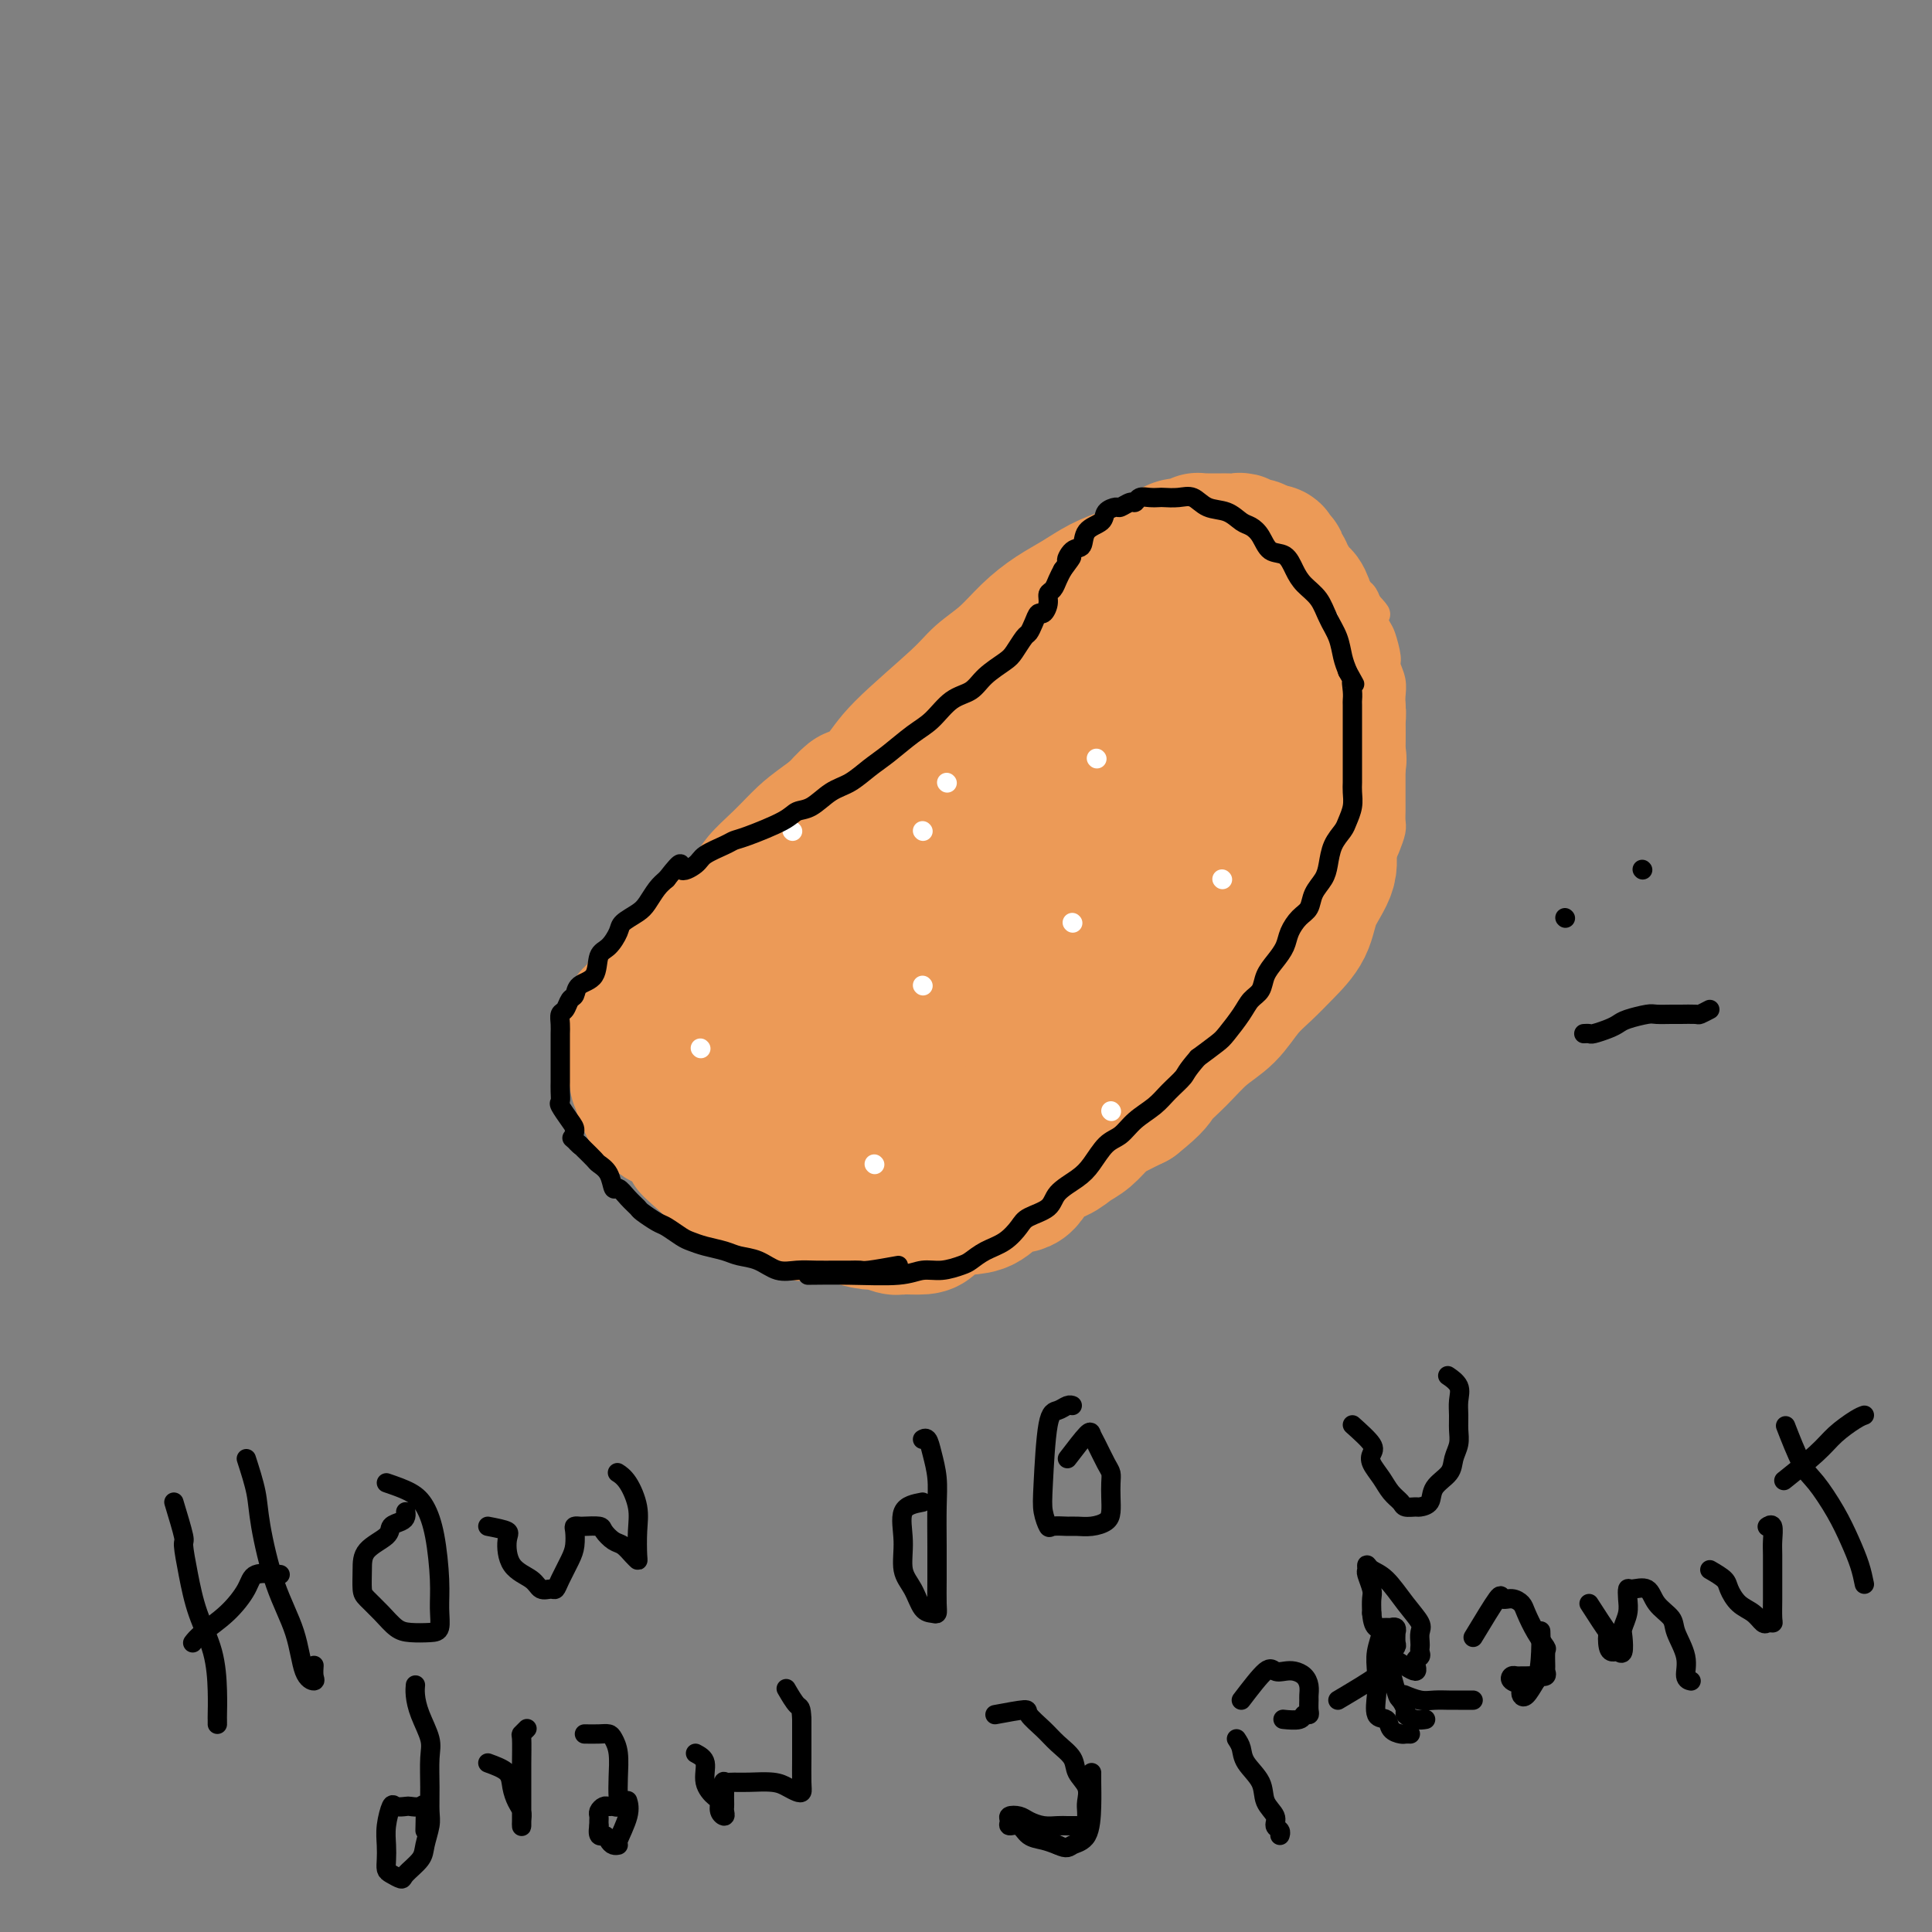 <svg viewBox='0 0 400 400' version='1.1' xmlns='http://www.w3.org/2000/svg' xmlns:xlink='http://www.w3.org/1999/xlink'><rect x="0" y="0" width="400" height="400" fill="#808080" stroke="none"/><g fill='none' stroke='#EC9A57' stroke-width='6' stroke-linecap='round' stroke-linejoin='round'><path d='M212,122c2.095,-2.040 4.191,-4.079 5,-5c0.809,-0.921 0.333,-0.723 1,-1c0.667,-0.277 2.478,-1.030 4,-2c1.522,-0.970 2.756,-2.159 4,-3c1.244,-0.841 2.498,-1.336 4,-2c1.502,-0.664 3.252,-1.499 5,-2c1.748,-0.501 3.496,-0.670 5,-1c1.504,-0.330 2.766,-0.820 4,-1c1.234,-0.180 2.442,-0.048 4,0c1.558,0.048 3.467,0.013 5,0c1.533,-0.013 2.688,-0.002 4,0c1.312,0.002 2.779,-0.003 4,0c1.221,0.003 2.196,0.013 3,0c0.804,-0.013 1.438,-0.050 2,0c0.562,0.050 1.052,0.186 2,1c0.948,0.814 2.356,2.306 3,3c0.644,0.694 0.526,0.590 1,1c0.474,0.410 1.541,1.335 2,2c0.459,0.665 0.312,1.070 1,2c0.688,0.930 2.212,2.385 3,3c0.788,0.615 0.840,0.392 1,1c0.160,0.608 0.428,2.048 1,3c0.572,0.952 1.449,1.415 2,2c0.551,0.585 0.775,1.293 1,2'/><path d='M283,125c3.117,3.382 1.408,1.836 1,2c-0.408,0.164 0.483,2.039 1,3c0.517,0.961 0.660,1.010 1,2c0.340,0.990 0.876,2.922 1,4c0.124,1.078 -0.163,1.303 0,2c0.163,0.697 0.776,1.867 1,3c0.224,1.133 0.060,2.231 0,3c-0.060,0.769 -0.016,1.210 0,2c0.016,0.790 0.004,1.931 0,3c-0.004,1.069 -0.001,2.068 0,3c0.001,0.932 0.000,1.797 0,3c-0.000,1.203 -0.000,2.745 0,4c0.000,1.255 -0.000,2.223 0,3c0.000,0.777 0.001,1.362 0,2c-0.001,0.638 -0.003,1.330 0,2c0.003,0.670 0.013,1.319 0,2c-0.013,0.681 -0.049,1.393 0,2c0.049,0.607 0.182,1.107 0,2c-0.182,0.893 -0.677,2.179 -1,3c-0.323,0.821 -0.472,1.178 -1,2c-0.528,0.822 -1.436,2.111 -2,3c-0.564,0.889 -0.784,1.379 -1,2c-0.216,0.621 -0.429,1.373 -1,2c-0.571,0.627 -1.500,1.131 -2,2c-0.500,0.869 -0.571,2.105 -1,3c-0.429,0.895 -1.216,1.450 -2,2c-0.784,0.550 -1.565,1.096 -2,2c-0.435,0.904 -0.526,2.168 -1,3c-0.474,0.832 -1.333,1.233 -2,2c-0.667,0.767 -1.141,1.899 -2,3c-0.859,1.101 -2.103,2.172 -3,3c-0.897,0.828 -1.449,1.414 -2,2'/><path d='M265,206c-3.999,5.171 -2.996,2.598 -3,2c-0.004,-0.598 -1.016,0.779 -2,2c-0.984,1.221 -1.939,2.285 -3,3c-1.061,0.715 -2.227,1.083 -3,2c-0.773,0.917 -1.152,2.385 -2,3c-0.848,0.615 -2.164,0.376 -3,1c-0.836,0.624 -1.190,2.111 -2,3c-0.810,0.889 -2.075,1.182 -3,2c-0.925,0.818 -1.509,2.162 -2,3c-0.491,0.838 -0.887,1.169 -2,2c-1.113,0.831 -2.941,2.161 -4,3c-1.059,0.839 -1.349,1.187 -2,2c-0.651,0.813 -1.662,2.091 -3,3c-1.338,0.909 -3.001,1.451 -4,2c-0.999,0.549 -1.333,1.107 -2,2c-0.667,0.893 -1.666,2.122 -3,3c-1.334,0.878 -3.004,1.404 -4,2c-0.996,0.596 -1.320,1.262 -2,2c-0.680,0.738 -1.718,1.550 -3,2c-1.282,0.450 -2.807,0.540 -4,1c-1.193,0.460 -2.052,1.289 -3,2c-0.948,0.711 -1.985,1.303 -3,2c-1.015,0.697 -2.008,1.497 -3,2c-0.992,0.503 -1.984,0.708 -3,1c-1.016,0.292 -2.056,0.670 -3,1c-0.944,0.330 -1.793,0.610 -3,1c-1.207,0.390 -2.774,0.889 -4,1c-1.226,0.111 -2.112,-0.166 -3,0c-0.888,0.166 -1.777,0.775 -3,1c-1.223,0.225 -2.778,0.064 -4,0c-1.222,-0.064 -2.111,-0.032 -3,0'/><path d='M174,262c-3.176,0.317 -2.617,0.109 -3,0c-0.383,-0.109 -1.707,-0.120 -3,0c-1.293,0.120 -2.554,0.371 -4,0c-1.446,-0.371 -3.078,-1.365 -5,-2c-1.922,-0.635 -4.133,-0.910 -6,-2c-1.867,-1.090 -3.391,-2.994 -5,-4c-1.609,-1.006 -3.302,-1.114 -5,-2c-1.698,-0.886 -3.400,-2.551 -5,-4c-1.600,-1.449 -3.098,-2.682 -4,-4c-0.902,-1.318 -1.208,-2.720 -2,-4c-0.792,-1.280 -2.069,-2.438 -3,-4c-0.931,-1.562 -1.517,-3.526 -2,-5c-0.483,-1.474 -0.862,-2.456 -1,-4c-0.138,-1.544 -0.035,-3.650 0,-5c0.035,-1.350 0.001,-1.943 0,-3c-0.001,-1.057 0.029,-2.577 0,-4c-0.029,-1.423 -0.118,-2.747 0,-4c0.118,-1.253 0.444,-2.434 1,-4c0.556,-1.566 1.343,-3.518 2,-5c0.657,-1.482 1.183,-2.496 2,-4c0.817,-1.504 1.925,-3.500 3,-5c1.075,-1.500 2.117,-2.504 3,-4c0.883,-1.496 1.607,-3.485 3,-5c1.393,-1.515 3.454,-2.557 5,-4c1.546,-1.443 2.575,-3.288 4,-5c1.425,-1.712 3.244,-3.290 5,-5c1.756,-1.710 3.448,-3.553 5,-5c1.552,-1.447 2.963,-2.498 5,-4c2.037,-1.502 4.701,-3.454 7,-5c2.299,-1.546 4.234,-2.685 6,-4c1.766,-1.315 3.362,-2.804 5,-4c1.638,-1.196 3.319,-2.098 5,-3'/><path d='M187,145c8.003,-7.039 4.510,-5.136 4,-5c-0.510,0.136 1.963,-1.496 4,-3c2.037,-1.504 3.638,-2.879 5,-4c1.362,-1.121 2.484,-1.989 4,-3c1.516,-1.011 3.426,-2.166 5,-3c1.574,-0.834 2.814,-1.347 4,-2c1.186,-0.653 2.319,-1.445 3,-2c0.681,-0.555 0.909,-0.873 1,-1c0.091,-0.127 0.046,-0.064 0,0'/><path d='M231,160c0.830,-3.721 1.659,-7.442 2,-9c0.341,-1.558 0.193,-0.953 0,-1c-0.193,-0.047 -0.431,-0.744 0,-1c0.431,-0.256 1.530,-0.069 2,0c0.470,0.069 0.311,0.021 1,1c0.689,0.979 2.226,2.984 4,5c1.774,2.016 3.786,4.043 6,7c2.214,2.957 4.630,6.845 6,10c1.370,3.155 1.695,5.578 2,8c0.305,2.422 0.589,4.844 0,7c-0.589,2.156 -2.052,4.045 -4,5c-1.948,0.955 -4.382,0.975 -7,1c-2.618,0.025 -5.419,0.055 -8,-1c-2.581,-1.055 -4.941,-3.194 -7,-6c-2.059,-2.806 -3.817,-6.279 -5,-10c-1.183,-3.721 -1.792,-7.690 -2,-12c-0.208,-4.310 -0.014,-8.960 0,-13c0.014,-4.040 -0.152,-7.469 1,-10c1.152,-2.531 3.621,-4.163 6,-5c2.379,-0.837 4.668,-0.878 7,-1c2.332,-0.122 4.708,-0.324 7,0c2.292,0.324 4.500,1.174 7,3c2.500,1.826 5.291,4.629 7,8c1.709,3.371 2.335,7.309 3,11c0.665,3.691 1.368,7.135 1,10c-0.368,2.865 -1.806,5.150 -4,7c-2.194,1.850 -5.143,3.264 -8,4c-2.857,0.736 -5.621,0.795 -8,1c-2.379,0.205 -4.371,0.555 -6,0c-1.629,-0.555 -2.894,-2.016 -4,-3c-1.106,-0.984 -2.053,-1.492 -3,-2'/><path d='M227,174c-2.238,-1.393 -1.333,-2.375 -1,-3c0.333,-0.625 0.095,-0.893 0,-1c-0.095,-0.107 -0.048,-0.054 0,0'/></g>
<g fill='none' stroke='#EC9A57' stroke-width='28' stroke-linecap='round' stroke-linejoin='round'><path d='M209,146c4.386,-0.837 8.773,-1.674 11,-2c2.227,-0.326 2.295,-0.141 3,0c0.705,0.141 2.047,0.238 3,0c0.953,-0.238 1.516,-0.812 3,0c1.484,0.812 3.889,3.010 6,5c2.111,1.990 3.927,3.773 6,6c2.073,2.227 4.402,4.900 6,7c1.598,2.100 2.464,3.628 3,5c0.536,1.372 0.740,2.588 1,4c0.260,1.412 0.575,3.021 0,4c-0.575,0.979 -2.039,1.329 -4,2c-1.961,0.671 -4.418,1.664 -7,2c-2.582,0.336 -5.290,0.017 -8,0c-2.710,-0.017 -5.422,0.269 -8,0c-2.578,-0.269 -5.022,-1.091 -7,-2c-1.978,-0.909 -3.491,-1.903 -4,-3c-0.509,-1.097 -0.014,-2.297 0,-4c0.014,-1.703 -0.452,-3.909 0,-6c0.452,-2.091 1.823,-4.067 4,-6c2.177,-1.933 5.159,-3.824 8,-6c2.841,-2.176 5.539,-4.637 8,-6c2.461,-1.363 4.684,-1.629 7,-2c2.316,-0.371 4.726,-0.846 7,-1c2.274,-0.154 4.413,0.015 6,0c1.587,-0.015 2.623,-0.214 4,0c1.377,0.214 3.094,0.839 4,2c0.906,1.161 1.000,2.857 1,4c-0.000,1.143 -0.095,1.732 0,3c0.095,1.268 0.379,3.216 0,5c-0.379,1.784 -1.421,3.406 -3,5c-1.579,1.594 -3.694,3.160 -6,4c-2.306,0.840 -4.802,0.954 -7,1c-2.198,0.046 -4.099,0.023 -6,0'/><path d='M240,167c-3.530,0.024 -2.854,-2.415 -3,-5c-0.146,-2.585 -1.112,-5.318 -2,-8c-0.888,-2.682 -1.696,-5.315 -2,-8c-0.304,-2.685 -0.105,-5.421 0,-8c0.105,-2.579 0.115,-4.999 0,-7c-0.115,-2.001 -0.354,-3.582 0,-5c0.354,-1.418 1.301,-2.671 2,-4c0.699,-1.329 1.150,-2.733 2,-4c0.850,-1.267 2.098,-2.396 3,-3c0.902,-0.604 1.456,-0.684 2,-1c0.544,-0.316 1.077,-0.869 2,-1c0.923,-0.131 2.236,0.161 3,0c0.764,-0.161 0.978,-0.775 1,-1c0.022,-0.225 -0.149,-0.060 0,0c0.149,0.060 0.618,0.016 1,0c0.382,-0.016 0.679,-0.004 1,0c0.321,0.004 0.667,0.001 1,0c0.333,-0.001 0.653,-0.001 1,0c0.347,0.001 0.722,0.004 1,0c0.278,-0.004 0.460,-0.016 1,0c0.540,0.016 1.440,0.061 2,0c0.560,-0.061 0.781,-0.226 1,0c0.219,0.226 0.437,0.845 1,1c0.563,0.155 1.470,-0.154 2,0c0.530,0.154 0.681,0.772 1,1c0.319,0.228 0.805,0.065 1,0c0.195,-0.065 0.097,-0.033 0,0'/><path d='M262,114c2.968,0.317 1.388,0.610 1,1c-0.388,0.390 0.417,0.878 1,1c0.583,0.122 0.944,-0.123 1,0c0.056,0.123 -0.192,0.614 0,1c0.192,0.386 0.825,0.667 1,1c0.175,0.333 -0.108,0.717 0,1c0.108,0.283 0.607,0.465 1,1c0.393,0.535 0.679,1.422 1,2c0.321,0.578 0.678,0.845 1,1c0.322,0.155 0.608,0.198 1,1c0.392,0.802 0.889,2.364 1,3c0.111,0.636 -0.164,0.345 0,1c0.164,0.655 0.766,2.256 1,3c0.234,0.744 0.100,0.632 0,1c-0.100,0.368 -0.166,1.216 0,2c0.166,0.784 0.565,1.505 1,2c0.435,0.495 0.905,0.766 1,1c0.095,0.234 -0.186,0.433 0,1c0.186,0.567 0.838,1.503 1,2c0.162,0.497 -0.167,0.556 0,1c0.167,0.444 0.829,1.274 1,2c0.171,0.726 -0.150,1.348 0,2c0.150,0.652 0.772,1.333 1,2c0.228,0.667 0.063,1.318 0,2c-0.063,0.682 -0.024,1.394 0,2c0.024,0.606 0.034,1.107 0,2c-0.034,0.893 -0.112,2.177 0,3c0.112,0.823 0.415,1.183 0,2c-0.415,0.817 -1.547,2.091 -2,3c-0.453,0.909 -0.226,1.455 0,2'/><path d='M275,163c-0.561,3.433 -1.463,2.017 -2,2c-0.537,-0.017 -0.707,1.365 -1,2c-0.293,0.635 -0.708,0.521 -1,1c-0.292,0.479 -0.462,1.550 -1,2c-0.538,0.450 -1.443,0.279 -2,1c-0.557,0.721 -0.767,2.336 -1,3c-0.233,0.664 -0.488,0.379 -1,1c-0.512,0.621 -1.282,2.147 -2,3c-0.718,0.853 -1.384,1.031 -2,2c-0.616,0.969 -1.183,2.727 -2,4c-0.817,1.273 -1.884,2.059 -3,3c-1.116,0.941 -2.280,2.037 -3,3c-0.720,0.963 -0.997,1.795 -2,3c-1.003,1.205 -2.734,2.784 -4,4c-1.266,1.216 -2.067,2.068 -3,3c-0.933,0.932 -1.997,1.944 -3,3c-1.003,1.056 -1.945,2.156 -3,3c-1.055,0.844 -2.225,1.433 -3,2c-0.775,0.567 -1.156,1.110 -2,2c-0.844,0.890 -2.149,2.125 -3,3c-0.851,0.875 -1.246,1.390 -2,2c-0.754,0.610 -1.866,1.314 -3,2c-1.134,0.686 -2.289,1.352 -3,2c-0.711,0.648 -0.979,1.277 -2,2c-1.021,0.723 -2.794,1.541 -4,2c-1.206,0.459 -1.844,0.561 -3,1c-1.156,0.439 -2.829,1.217 -4,2c-1.171,0.783 -1.840,1.571 -3,2c-1.160,0.429 -2.812,0.500 -4,1c-1.188,0.500 -1.911,1.429 -3,2c-1.089,0.571 -2.545,0.786 -4,1'/><path d='M196,232c-5.650,2.747 -3.276,1.113 -3,1c0.276,-0.113 -1.545,1.294 -3,2c-1.455,0.706 -2.545,0.711 -4,1c-1.455,0.289 -3.277,0.862 -5,1c-1.723,0.138 -3.349,-0.158 -5,0c-1.651,0.158 -3.329,0.772 -5,1c-1.671,0.228 -3.336,0.071 -5,0c-1.664,-0.071 -3.327,-0.054 -5,0c-1.673,0.054 -3.355,0.147 -5,0c-1.645,-0.147 -3.254,-0.534 -5,-1c-1.746,-0.466 -3.631,-1.013 -5,-2c-1.369,-0.987 -2.223,-2.416 -3,-3c-0.777,-0.584 -1.477,-0.325 -2,-1c-0.523,-0.675 -0.869,-2.286 -1,-3c-0.131,-0.714 -0.046,-0.531 0,-1c0.046,-0.469 0.054,-1.591 0,-2c-0.054,-0.409 -0.170,-0.106 0,-1c0.170,-0.894 0.626,-2.986 1,-4c0.374,-1.014 0.665,-0.950 1,-2c0.335,-1.050 0.712,-3.215 1,-5c0.288,-1.785 0.485,-3.191 1,-5c0.515,-1.809 1.347,-4.020 2,-6c0.653,-1.980 1.126,-3.730 2,-5c0.874,-1.270 2.149,-2.061 3,-3c0.851,-0.939 1.280,-2.025 2,-3c0.720,-0.975 1.733,-1.839 3,-3c1.267,-1.161 2.790,-2.621 4,-4c1.210,-1.379 2.108,-2.679 3,-4c0.892,-1.321 1.779,-2.663 3,-4c1.221,-1.337 2.778,-2.668 4,-4c1.222,-1.332 2.111,-2.666 3,-4'/><path d='M173,168c4.508,-4.982 3.278,-2.937 4,-3c0.722,-0.063 3.396,-2.234 5,-4c1.604,-1.766 2.140,-3.126 5,-6c2.860,-2.874 8.045,-7.262 11,-10c2.955,-2.738 3.678,-3.824 5,-5c1.322,-1.176 3.241,-2.440 5,-4c1.759,-1.560 3.359,-3.416 5,-5c1.641,-1.584 3.325,-2.898 5,-4c1.675,-1.102 3.343,-1.994 5,-3c1.657,-1.006 3.304,-2.126 5,-3c1.696,-0.874 3.441,-1.502 5,-2c1.559,-0.498 2.932,-0.865 4,-1c1.068,-0.135 1.833,-0.039 3,0c1.167,0.039 2.737,0.019 4,0c1.263,-0.019 2.218,-0.038 3,0c0.782,0.038 1.390,0.133 2,0c0.610,-0.133 1.221,-0.496 2,0c0.779,0.496 1.725,1.849 2,3c0.275,1.151 -0.122,2.100 0,3c0.122,0.900 0.765,1.752 1,3c0.235,1.248 0.064,2.894 0,4c-0.064,1.106 -0.022,1.674 0,3c0.022,1.326 0.023,3.411 0,5c-0.023,1.589 -0.071,2.683 0,4c0.071,1.317 0.260,2.856 0,4c-0.260,1.144 -0.970,1.892 -1,3c-0.030,1.108 0.621,2.575 0,4c-0.621,1.425 -2.513,2.807 -4,4c-1.487,1.193 -2.568,2.198 -4,4c-1.432,1.802 -3.216,4.401 -5,7'/><path d='M240,169c-3.084,3.492 -4.294,4.722 -7,7c-2.706,2.278 -6.907,5.604 -10,8c-3.093,2.396 -5.078,3.861 -8,6c-2.922,2.139 -6.780,4.951 -10,7c-3.220,2.049 -5.800,3.333 -8,5c-2.200,1.667 -4.019,3.715 -6,5c-1.981,1.285 -4.124,1.807 -6,3c-1.876,1.193 -3.484,3.058 -5,4c-1.516,0.942 -2.940,0.962 -4,1c-1.060,0.038 -1.755,0.094 -2,0c-0.245,-0.094 -0.038,-0.339 0,-1c0.038,-0.661 -0.092,-1.738 0,-3c0.092,-1.262 0.405,-2.709 1,-5c0.595,-2.291 1.471,-5.426 3,-8c1.529,-2.574 3.709,-4.585 6,-7c2.291,-2.415 4.691,-5.233 7,-8c2.309,-2.767 4.527,-5.484 7,-8c2.473,-2.516 5.200,-4.831 8,-7c2.800,-2.169 5.674,-4.192 8,-6c2.326,-1.808 4.103,-3.401 6,-4c1.897,-0.599 3.913,-0.204 6,0c2.087,0.204 4.243,0.217 5,0c0.757,-0.217 0.114,-0.665 0,0c-0.114,0.665 0.301,2.441 0,5c-0.301,2.559 -1.317,5.900 -3,9c-1.683,3.100 -4.034,5.958 -7,9c-2.966,3.042 -6.548,6.269 -10,9c-3.452,2.731 -6.776,4.966 -10,7c-3.224,2.034 -6.350,3.867 -9,5c-2.650,1.133 -4.825,1.567 -7,2'/><path d='M185,204c-5.637,2.394 -6.728,1.380 -8,1c-1.272,-0.380 -2.724,-0.127 -4,0c-1.276,0.127 -2.377,0.128 -3,0c-0.623,-0.128 -0.767,-0.386 -1,-1c-0.233,-0.614 -0.554,-1.586 0,-3c0.554,-1.414 1.983,-3.271 3,-5c1.017,-1.729 1.622,-3.328 3,-5c1.378,-1.672 3.528,-3.415 5,-5c1.472,-1.585 2.268,-3.013 3,-4c0.732,-0.987 1.402,-1.533 2,-2c0.598,-0.467 1.124,-0.856 1,-1c-0.124,-0.144 -0.897,-0.041 -2,0c-1.103,0.041 -2.535,0.022 -4,0c-1.465,-0.022 -2.964,-0.048 -5,0c-2.036,0.048 -4.610,0.169 -7,1c-2.390,0.831 -4.597,2.372 -7,4c-2.403,1.628 -5.002,3.343 -7,5c-1.998,1.657 -3.394,3.258 -5,5c-1.606,1.742 -3.424,3.626 -5,5c-1.576,1.374 -2.912,2.237 -4,3c-1.088,0.763 -1.927,1.427 -3,2c-1.073,0.573 -2.378,1.057 -3,2c-0.622,0.943 -0.559,2.346 -1,3c-0.441,0.654 -1.386,0.557 -2,1c-0.614,0.443 -0.897,1.424 -1,2c-0.103,0.576 -0.028,0.745 0,1c0.028,0.255 0.007,0.594 0,1c-0.007,0.406 -0.002,0.879 0,1c0.002,0.121 0.001,-0.108 0,0c-0.001,0.108 -0.000,0.554 0,1'/><path d='M130,216c-0.678,1.731 -0.374,1.059 0,1c0.374,-0.059 0.819,0.494 1,1c0.181,0.506 0.100,0.966 0,1c-0.100,0.034 -0.219,-0.359 0,0c0.219,0.359 0.777,1.471 1,2c0.223,0.529 0.111,0.474 0,1c-0.111,0.526 -0.222,1.632 0,2c0.222,0.368 0.775,-0.004 1,0c0.225,0.004 0.121,0.382 0,1c-0.121,0.618 -0.257,1.475 0,2c0.257,0.525 0.909,0.719 1,1c0.091,0.281 -0.379,0.649 0,1c0.379,0.351 1.608,0.687 2,1c0.392,0.313 -0.051,0.605 0,1c0.051,0.395 0.596,0.894 1,1c0.404,0.106 0.667,-0.179 1,0c0.333,0.179 0.737,0.823 1,1c0.263,0.177 0.385,-0.111 1,0c0.615,0.111 1.724,0.622 2,1c0.276,0.378 -0.281,0.623 0,1c0.281,0.377 1.399,0.885 2,1c0.601,0.115 0.686,-0.163 1,0c0.314,0.163 0.858,0.766 1,1c0.142,0.234 -0.117,0.101 0,0c0.117,-0.101 0.609,-0.168 1,0c0.391,0.168 0.679,0.570 1,1c0.321,0.430 0.674,0.889 1,1c0.326,0.111 0.626,-0.124 1,0c0.374,0.124 0.821,0.607 1,1c0.179,0.393 0.089,0.697 0,1'/><path d='M151,241c2.805,1.959 1.319,0.357 1,0c-0.319,-0.357 0.530,0.531 1,1c0.470,0.469 0.562,0.517 1,1c0.438,0.483 1.224,1.399 2,2c0.776,0.601 1.544,0.886 2,1c0.456,0.114 0.599,0.058 1,0c0.401,-0.058 1.059,-0.118 2,0c0.941,0.118 2.165,0.412 3,1c0.835,0.588 1.281,1.468 2,2c0.719,0.532 1.710,0.716 3,1c1.290,0.284 2.878,0.668 4,1c1.122,0.332 1.779,0.611 3,1c1.221,0.389 3.006,0.890 4,1c0.994,0.110 1.196,-0.169 2,0c0.804,0.169 2.209,0.785 3,1c0.791,0.215 0.966,0.030 2,0c1.034,-0.030 2.926,0.096 4,0c1.074,-0.096 1.329,-0.415 2,-1c0.671,-0.585 1.758,-1.435 3,-2c1.242,-0.565 2.638,-0.844 4,-1c1.362,-0.156 2.689,-0.187 4,-1c1.311,-0.813 2.605,-2.406 4,-3c1.395,-0.594 2.890,-0.188 4,-1c1.110,-0.812 1.833,-2.840 3,-4c1.167,-1.160 2.776,-1.451 4,-2c1.224,-0.549 2.063,-1.354 3,-2c0.937,-0.646 1.973,-1.132 3,-2c1.027,-0.868 2.046,-2.118 3,-3c0.954,-0.882 1.844,-1.395 3,-2c1.156,-0.605 2.578,-1.303 4,-2'/><path d='M235,228c4.511,-3.588 4.289,-4.059 5,-5c0.711,-0.941 2.357,-2.351 4,-4c1.643,-1.649 3.285,-3.535 5,-5c1.715,-1.465 3.503,-2.508 5,-4c1.497,-1.492 2.703,-3.433 4,-5c1.297,-1.567 2.685,-2.760 4,-4c1.315,-1.240 2.558,-2.526 4,-4c1.442,-1.474 3.084,-3.136 4,-5c0.916,-1.864 1.107,-3.930 2,-6c0.893,-2.070 2.488,-4.145 3,-6c0.512,-1.855 -0.059,-3.491 0,-5c0.059,-1.509 0.747,-2.892 1,-4c0.253,-1.108 0.069,-1.942 0,-2c-0.069,-0.058 -0.025,0.662 0,1c0.025,0.338 0.029,0.296 0,1c-0.029,0.704 -0.092,2.153 -1,3c-0.908,0.847 -2.663,1.091 -4,2c-1.337,0.909 -2.258,2.484 -4,4c-1.742,1.516 -4.305,2.974 -7,5c-2.695,2.026 -5.521,4.622 -9,7c-3.479,2.378 -7.612,4.540 -11,7c-3.388,2.460 -6.031,5.220 -9,7c-2.969,1.780 -6.263,2.581 -10,4c-3.737,1.419 -7.918,3.455 -12,5c-4.082,1.545 -8.066,2.599 -12,4c-3.934,1.401 -7.817,3.149 -12,4c-4.183,0.851 -8.665,0.806 -13,1c-4.335,0.194 -8.524,0.627 -12,1c-3.476,0.373 -6.238,0.687 -9,1'/><path d='M151,226c-6.290,0.468 -5.017,0.137 -5,0c0.017,-0.137 -1.224,-0.081 -2,0c-0.776,0.081 -1.087,0.187 -1,0c0.087,-0.187 0.572,-0.666 2,-1c1.428,-0.334 3.798,-0.524 6,-1c2.202,-0.476 4.238,-1.237 7,-2c2.762,-0.763 6.252,-1.529 9,-2c2.748,-0.471 4.753,-0.649 7,-1c2.247,-0.351 4.735,-0.877 7,-1c2.265,-0.123 4.308,0.156 5,0c0.692,-0.156 0.033,-0.748 0,-1c-0.033,-0.252 0.559,-0.165 0,0c-0.559,0.165 -2.269,0.409 -4,0c-1.731,-0.409 -3.483,-1.472 -5,-2c-1.517,-0.528 -2.799,-0.520 -4,-1c-1.201,-0.480 -2.322,-1.449 -3,-2c-0.678,-0.551 -0.914,-0.684 -1,-1c-0.086,-0.316 -0.023,-0.816 0,-1c0.023,-0.184 0.007,-0.053 0,0c-0.007,0.053 -0.003,0.026 0,0'/></g>
<g fill='none' stroke='#FFFFFF' stroke-width='4' stroke-linecap='round' stroke-linejoin='round'><path d='M145,217c0.000,0.000 0.100,0.100 0.1,0.1'/><path d='M181,241c0.000,0.000 0.100,0.100 0.1,0.1'/><path d='M191,204c0.000,0.000 0.100,0.100 0.1,0.1'/><path d='M222,191c0.000,0.000 0.100,0.100 0.1,0.1'/><path d='M253,182c0.000,0.000 0.100,0.100 0.1,0.1'/><path d='M227,157c0.000,0.000 0.100,0.100 0.1,0.1'/><path d='M196,162c0.000,0.000 0.100,0.100 0.1,0.1'/><path d='M191,172c0.000,0.000 0.100,0.100 0.1,0.1'/><path d='M164,172c0.000,0.000 0.100,0.100 0.1,0.1'/><path d='M230,230c0.000,0.000 0.100,0.100 0.1,0.1'/><path d='M275,128c0.000,0.000 0.100,0.100 0.1,0.1'/></g>
<g fill='none' stroke='#000000' stroke-width='4' stroke-linecap='round' stroke-linejoin='round'><path d='M186,262c-2.353,0.423 -4.705,0.845 -6,1c-1.295,0.155 -1.532,0.041 -2,0c-0.468,-0.041 -1.167,-0.009 -2,0c-0.833,0.009 -1.800,-0.004 -3,0c-1.200,0.004 -2.632,0.026 -4,0c-1.368,-0.026 -2.672,-0.101 -4,0c-1.328,0.101 -2.680,0.378 -4,0c-1.320,-0.378 -2.609,-1.411 -4,-2c-1.391,-0.589 -2.885,-0.734 -4,-1c-1.115,-0.266 -1.850,-0.653 -3,-1c-1.150,-0.347 -2.715,-0.655 -4,-1c-1.285,-0.345 -2.288,-0.726 -3,-1c-0.712,-0.274 -1.131,-0.440 -2,-1c-0.869,-0.560 -2.186,-1.514 -3,-2c-0.814,-0.486 -1.125,-0.502 -2,-1c-0.875,-0.498 -2.315,-1.476 -3,-2c-0.685,-0.524 -0.616,-0.595 -1,-1c-0.384,-0.405 -1.220,-1.145 -2,-2c-0.780,-0.855 -1.503,-1.825 -2,-2c-0.497,-0.175 -0.767,0.444 -1,0c-0.233,-0.444 -0.430,-1.950 -1,-3c-0.570,-1.050 -1.514,-1.642 -2,-2c-0.486,-0.358 -0.516,-0.481 -1,-1c-0.484,-0.519 -1.424,-1.434 -2,-2c-0.576,-0.566 -0.788,-0.783 -1,-1'/><path d='M120,237c-3.495,-3.060 -0.734,-0.712 0,0c0.734,0.712 -0.560,-0.214 -1,-1c-0.440,-0.786 -0.027,-1.432 0,-2c0.027,-0.568 -0.333,-1.059 -1,-2c-0.667,-0.941 -1.643,-2.331 -2,-3c-0.357,-0.669 -0.096,-0.616 0,-1c0.096,-0.384 0.026,-1.206 0,-2c-0.026,-0.794 -0.007,-1.560 0,-2c0.007,-0.440 0.002,-0.555 0,-1c-0.002,-0.445 -0.000,-1.218 0,-2c0.000,-0.782 0.000,-1.571 0,-2c-0.000,-0.429 0.000,-0.499 0,-1c-0.000,-0.501 -0.001,-1.434 0,-2c0.001,-0.566 0.003,-0.767 0,-1c-0.003,-0.233 -0.012,-0.500 0,-1c0.012,-0.500 0.045,-1.232 0,-2c-0.045,-0.768 -0.169,-1.571 0,-2c0.169,-0.429 0.630,-0.483 1,-1c0.370,-0.517 0.648,-1.497 1,-2c0.352,-0.503 0.780,-0.528 1,-1c0.220,-0.472 0.234,-1.390 1,-2c0.766,-0.610 2.283,-0.912 3,-2c0.717,-1.088 0.633,-2.963 1,-4c0.367,-1.037 1.187,-1.235 2,-2c0.813,-0.765 1.621,-2.095 2,-3c0.379,-0.905 0.328,-1.383 1,-2c0.672,-0.617 2.067,-1.371 3,-2c0.933,-0.629 1.405,-1.131 2,-2c0.595,-0.869 1.313,-2.105 2,-3c0.687,-0.895 1.344,-1.447 2,-2'/><path d='M138,182c3.918,-5.058 2.713,-2.704 3,-2c0.287,0.704 2.068,-0.243 3,-1c0.932,-0.757 1.016,-1.322 2,-2c0.984,-0.678 2.868,-1.467 4,-2c1.132,-0.533 1.513,-0.809 2,-1c0.487,-0.191 1.081,-0.296 3,-1c1.919,-0.704 5.163,-2.008 7,-3c1.837,-0.992 2.266,-1.673 3,-2c0.734,-0.327 1.773,-0.302 3,-1c1.227,-0.698 2.642,-2.119 4,-3c1.358,-0.881 2.659,-1.221 4,-2c1.341,-0.779 2.721,-1.998 4,-3c1.279,-1.002 2.457,-1.787 4,-3c1.543,-1.213 3.451,-2.856 5,-4c1.549,-1.144 2.740,-1.791 4,-3c1.260,-1.209 2.588,-2.980 4,-4c1.412,-1.020 2.907,-1.289 4,-2c1.093,-0.711 1.784,-1.863 3,-3c1.216,-1.137 2.956,-2.257 4,-3c1.044,-0.743 1.393,-1.107 2,-2c0.607,-0.893 1.472,-2.315 2,-3c0.528,-0.685 0.720,-0.634 1,-1c0.280,-0.366 0.649,-1.149 1,-2c0.351,-0.851 0.686,-1.771 1,-2c0.314,-0.229 0.609,0.234 1,0c0.391,-0.234 0.878,-1.165 1,-2c0.122,-0.835 -0.122,-1.574 0,-2c0.122,-0.426 0.610,-0.538 1,-1c0.390,-0.462 0.683,-1.275 1,-2c0.317,-0.725 0.659,-1.363 1,-2'/><path d='M220,118c3.137,-4.204 1.478,-2.214 1,-2c-0.478,0.214 0.224,-1.346 1,-2c0.776,-0.654 1.627,-0.400 2,-1c0.373,-0.600 0.270,-2.055 1,-3c0.730,-0.945 2.293,-1.382 3,-2c0.707,-0.618 0.557,-1.419 1,-2c0.443,-0.581 1.480,-0.944 2,-1c0.520,-0.056 0.523,0.195 1,0c0.477,-0.195 1.427,-0.837 2,-1c0.573,-0.163 0.768,0.152 1,0c0.232,-0.152 0.502,-0.772 1,-1c0.498,-0.228 1.225,-0.063 2,0c0.775,0.063 1.599,0.024 2,0c0.401,-0.024 0.379,-0.033 1,0c0.621,0.033 1.885,0.107 3,0c1.115,-0.107 2.080,-0.394 3,0c0.920,0.394 1.794,1.469 3,2c1.206,0.531 2.745,0.517 4,1c1.255,0.483 2.227,1.462 3,2c0.773,0.538 1.348,0.636 2,1c0.652,0.364 1.381,0.993 2,2c0.619,1.007 1.128,2.394 2,3c0.872,0.606 2.106,0.433 3,1c0.894,0.567 1.448,1.873 2,3c0.552,1.127 1.104,2.076 2,3c0.896,0.924 2.138,1.822 3,3c0.862,1.178 1.344,2.635 2,4c0.656,1.365 1.484,2.637 2,4c0.516,1.363 0.719,2.818 1,4c0.281,1.182 0.641,2.091 1,3'/><path d='M279,139c2.238,4.076 1.332,2.266 1,2c-0.332,-0.266 -0.089,1.012 0,2c0.089,0.988 0.024,1.686 0,2c-0.024,0.314 -0.006,0.243 0,1c0.006,0.757 0.002,2.342 0,3c-0.002,0.658 -0.000,0.389 0,1c0.000,0.611 0.000,2.103 0,3c-0.000,0.897 -0.000,1.198 0,2c0.000,0.802 0.001,2.104 0,3c-0.001,0.896 -0.003,1.385 0,2c0.003,0.615 0.013,1.358 0,2c-0.013,0.642 -0.049,1.185 0,2c0.049,0.815 0.182,1.902 0,3c-0.182,1.098 -0.677,2.209 -1,3c-0.323,0.791 -0.472,1.264 -1,2c-0.528,0.736 -1.436,1.734 -2,3c-0.564,1.266 -0.784,2.800 -1,4c-0.216,1.200 -0.429,2.068 -1,3c-0.571,0.932 -1.500,1.929 -2,3c-0.500,1.071 -0.570,2.215 -1,3c-0.430,0.785 -1.218,1.210 -2,2c-0.782,0.790 -1.556,1.945 -2,3c-0.444,1.055 -0.556,2.011 -1,3c-0.444,0.989 -1.220,2.010 -2,3c-0.780,0.990 -1.564,1.950 -2,3c-0.436,1.050 -0.524,2.192 -1,3c-0.476,0.808 -1.340,1.283 -2,2c-0.660,0.717 -1.115,1.677 -2,3c-0.885,1.323 -2.200,3.010 -3,4c-0.800,0.990 -1.086,1.283 -2,2c-0.914,0.717 -2.457,1.859 -4,3'/><path d='M248,219c-2.543,2.929 -2.399,3.250 -3,4c-0.601,0.750 -1.945,1.928 -3,3c-1.055,1.072 -1.819,2.037 -3,3c-1.181,0.963 -2.779,1.923 -4,3c-1.221,1.077 -2.064,2.269 -3,3c-0.936,0.731 -1.964,1.000 -3,2c-1.036,1.000 -2.081,2.729 -3,4c-0.919,1.271 -1.712,2.083 -3,3c-1.288,0.917 -3.071,1.940 -4,3c-0.929,1.060 -1.004,2.156 -2,3c-0.996,0.844 -2.914,1.434 -4,2c-1.086,0.566 -1.339,1.107 -2,2c-0.661,0.893 -1.730,2.138 -3,3c-1.270,0.862 -2.741,1.340 -4,2c-1.259,0.660 -2.306,1.501 -3,2c-0.694,0.499 -1.035,0.656 -2,1c-0.965,0.344 -2.554,0.877 -4,1c-1.446,0.123 -2.749,-0.163 -4,0c-1.251,0.163 -2.449,0.776 -5,1c-2.551,0.224 -6.456,0.060 -10,0c-3.544,-0.060 -6.727,-0.017 -8,0c-1.273,0.017 -0.637,0.009 0,0'/><path d='M36,311c0.865,2.863 1.731,5.725 2,7c0.269,1.275 -0.057,0.962 0,2c0.057,1.038 0.499,3.427 1,6c0.501,2.573 1.063,5.329 2,8c0.937,2.671 2.251,5.255 3,8c0.749,2.745 0.933,5.650 1,8c0.067,2.350 0.018,4.145 0,5c-0.018,0.855 -0.005,0.769 0,1c0.005,0.231 0.001,0.780 0,1c-0.001,0.220 -0.001,0.110 0,0'/><path d='M58,326c-1.972,-0.216 -3.944,-0.432 -5,0c-1.056,0.432 -1.197,1.514 -2,3c-0.803,1.486 -2.267,3.378 -4,5c-1.733,1.622 -3.736,2.975 -5,4c-1.264,1.025 -1.790,1.721 -2,2c-0.210,0.279 -0.105,0.139 0,0'/><path d='M51,302c0.794,2.465 1.588,4.930 2,7c0.412,2.070 0.444,3.746 1,7c0.556,3.254 1.638,8.085 3,12c1.362,3.915 3.006,6.912 4,10c0.994,3.088 1.338,6.267 2,8c0.662,1.733 1.641,2.021 2,2c0.359,-0.021 0.097,-0.352 0,-1c-0.097,-0.648 -0.028,-1.614 0,-2c0.028,-0.386 0.014,-0.193 0,0'/><path d='M80,307c1.826,0.625 3.652,1.251 5,2c1.348,0.749 2.219,1.623 3,3c0.781,1.377 1.473,3.259 2,6c0.527,2.741 0.889,6.343 1,9c0.111,2.657 -0.028,4.371 0,6c0.028,1.629 0.223,3.174 0,4c-0.223,0.826 -0.865,0.933 -2,1c-1.135,0.067 -2.763,0.094 -4,0c-1.237,-0.094 -2.083,-0.310 -3,-1c-0.917,-0.690 -1.906,-1.854 -3,-3c-1.094,-1.146 -2.293,-2.274 -3,-3c-0.707,-0.726 -0.923,-1.049 -1,-2c-0.077,-0.951 -0.014,-2.531 0,-4c0.014,-1.469 -0.021,-2.827 1,-4c1.021,-1.173 3.097,-2.160 4,-3c0.903,-0.840 0.634,-1.532 1,-2c0.366,-0.468 1.366,-0.713 2,-1c0.634,-0.287 0.901,-0.616 1,-1c0.099,-0.384 0.028,-0.824 0,-1c-0.028,-0.176 -0.014,-0.088 0,0'/><path d='M101,316c1.692,0.328 3.383,0.656 4,1c0.617,0.344 0.158,0.705 0,2c-0.158,1.295 -0.015,3.525 1,5c1.015,1.475 2.901,2.195 4,3c1.099,0.805 1.411,1.695 2,2c0.589,0.305 1.454,0.024 2,0c0.546,-0.024 0.774,0.207 1,0c0.226,-0.207 0.452,-0.854 1,-2c0.548,-1.146 1.418,-2.790 2,-4c0.582,-1.210 0.875,-1.984 1,-3c0.125,-1.016 0.083,-2.273 0,-3c-0.083,-0.727 -0.206,-0.925 0,-1c0.206,-0.075 0.741,-0.027 1,0c0.259,0.027 0.243,0.034 1,0c0.757,-0.034 2.286,-0.108 3,0c0.714,0.108 0.612,0.397 1,1c0.388,0.603 1.267,1.521 2,2c0.733,0.479 1.320,0.520 2,1c0.680,0.480 1.452,1.400 2,2c0.548,0.600 0.873,0.880 1,1c0.127,0.120 0.055,0.081 0,-1c-0.055,-1.081 -0.092,-3.204 0,-5c0.092,-1.796 0.313,-3.265 0,-5c-0.313,-1.735 -1.161,-3.736 -2,-5c-0.839,-1.264 -1.668,-1.790 -2,-2c-0.332,-0.210 -0.166,-0.105 0,0'/><path d='M191,311c-1.704,0.324 -3.407,0.647 -4,2c-0.593,1.353 -0.075,3.735 0,6c0.075,2.265 -0.291,4.412 0,6c0.291,1.588 1.241,2.618 2,4c0.759,1.382 1.328,3.117 2,4c0.672,0.883 1.448,0.914 2,1c0.552,0.086 0.880,0.226 1,0c0.120,-0.226 0.033,-0.817 0,-2c-0.033,-1.183 -0.012,-2.956 0,-5c0.012,-2.044 0.014,-4.359 0,-7c-0.014,-2.641 -0.046,-5.608 0,-8c0.046,-2.392 0.170,-4.210 0,-6c-0.170,-1.790 -0.633,-3.552 -1,-5c-0.367,-1.448 -0.637,-2.582 -1,-3c-0.363,-0.418 -0.818,-0.119 -1,0c-0.182,0.119 -0.091,0.060 0,0'/><path d='M221,302c1.594,-2.082 3.187,-4.163 4,-5c0.813,-0.837 0.845,-0.429 1,0c0.155,0.429 0.434,0.880 1,2c0.566,1.120 1.420,2.908 2,4c0.580,1.092 0.886,1.486 1,2c0.114,0.514 0.036,1.147 0,2c-0.036,0.853 -0.030,1.927 0,3c0.030,1.073 0.084,2.144 0,3c-0.084,0.856 -0.306,1.497 -1,2c-0.694,0.503 -1.859,0.869 -3,1c-1.141,0.131 -2.257,0.027 -3,0c-0.743,-0.027 -1.114,0.024 -2,0c-0.886,-0.024 -2.288,-0.122 -3,0c-0.712,0.122 -0.735,0.465 -1,0c-0.265,-0.465 -0.772,-1.736 -1,-3c-0.228,-1.264 -0.177,-2.521 0,-6c0.177,-3.479 0.478,-9.181 1,-12c0.522,-2.819 1.264,-2.756 2,-3c0.736,-0.244 1.468,-0.797 2,-1c0.532,-0.203 0.866,-0.058 1,0c0.134,0.058 0.067,0.029 0,0'/><path d='M280,295c1.678,1.506 3.355,3.012 4,4c0.645,0.988 0.257,1.459 0,2c-0.257,0.541 -0.382,1.154 0,2c0.382,0.846 1.272,1.925 2,3c0.728,1.075 1.293,2.145 2,3c0.707,0.855 1.556,1.496 2,2c0.444,0.504 0.484,0.872 1,1c0.516,0.128 1.508,0.015 2,0c0.492,-0.015 0.485,0.068 1,0c0.515,-0.068 1.553,-0.286 2,-1c0.447,-0.714 0.302,-1.923 1,-3c0.698,-1.077 2.240,-2.021 3,-3c0.760,-0.979 0.739,-1.994 1,-3c0.261,-1.006 0.804,-2.002 1,-3c0.196,-0.998 0.045,-1.998 0,-3c-0.045,-1.002 0.016,-2.006 0,-3c-0.016,-0.994 -0.107,-1.978 0,-3c0.107,-1.022 0.413,-2.083 0,-3c-0.413,-0.917 -1.547,-1.691 -2,-2c-0.453,-0.309 -0.227,-0.155 0,0'/><path d='M88,379c0.057,-2.113 0.114,-4.226 0,-5c-0.114,-0.774 -0.397,-0.211 -1,0c-0.603,0.211 -1.524,0.068 -2,0c-0.476,-0.068 -0.506,-0.062 -1,0c-0.494,0.062 -1.453,0.180 -2,0c-0.547,-0.180 -0.683,-0.658 -1,0c-0.317,0.658 -0.815,2.452 -1,4c-0.185,1.548 -0.056,2.850 0,4c0.056,1.150 0.040,2.149 0,3c-0.040,0.851 -0.105,1.553 0,2c0.105,0.447 0.381,0.637 1,1c0.619,0.363 1.581,0.897 2,1c0.419,0.103 0.294,-0.225 1,-1c0.706,-0.775 2.242,-1.997 3,-3c0.758,-1.003 0.739,-1.787 1,-3c0.261,-1.213 0.804,-2.854 1,-4c0.196,-1.146 0.046,-1.797 0,-3c-0.046,-1.203 0.012,-2.959 0,-5c-0.012,-2.041 -0.094,-4.369 0,-6c0.094,-1.631 0.365,-2.567 0,-4c-0.365,-1.433 -1.366,-3.363 -2,-5c-0.634,-1.637 -0.901,-2.979 -1,-4c-0.099,-1.021 -0.028,-1.720 0,-2c0.028,-0.280 0.014,-0.140 0,0'/><path d='M101,365c1.600,0.584 3.199,1.168 4,2c0.801,0.832 0.803,1.911 1,3c0.197,1.089 0.589,2.187 1,3c0.411,0.813 0.842,1.339 1,2c0.158,0.661 0.042,1.456 0,2c-0.042,0.544 -0.011,0.838 0,1c0.011,0.162 0.003,0.191 0,0c-0.003,-0.191 -0.001,-0.601 0,-1c0.001,-0.399 -0.001,-0.785 0,-2c0.001,-1.215 0.004,-3.257 0,-5c-0.004,-1.743 -0.015,-3.185 0,-5c0.015,-1.815 0.056,-4.002 0,-5c-0.056,-0.998 -0.207,-0.807 0,-1c0.207,-0.193 0.774,-0.769 1,-1c0.226,-0.231 0.113,-0.115 0,0'/><path d='M121,359c1.064,0.015 2.127,0.030 3,0c0.873,-0.030 1.554,-0.104 2,0c0.446,0.104 0.656,0.385 1,1c0.344,0.615 0.821,1.562 1,3c0.179,1.438 0.059,3.366 0,5c-0.059,1.634 -0.057,2.973 0,4c0.057,1.027 0.169,1.742 0,2c-0.169,0.258 -0.620,0.058 -1,0c-0.380,-0.058 -0.690,0.026 -1,0c-0.310,-0.026 -0.619,-0.161 -1,0c-0.381,0.161 -0.834,0.618 -1,1c-0.166,0.382 -0.044,0.690 0,1c0.044,0.310 0.012,0.622 0,1c-0.012,0.378 -0.003,0.822 0,1c0.003,0.178 0.002,0.089 0,0'/><path d='M124,378c-0.441,2.729 0.457,2.052 1,2c0.543,-0.052 0.732,0.523 1,1c0.268,0.477 0.615,0.858 1,1c0.385,0.142 0.807,0.045 1,0c0.193,-0.045 0.157,-0.037 0,0c-0.157,0.037 -0.434,0.103 0,-1c0.434,-1.103 1.578,-3.374 2,-5c0.422,-1.626 0.120,-2.607 0,-3c-0.120,-0.393 -0.060,-0.196 0,0'/><path d='M144,363c0.897,0.479 1.795,0.958 2,2c0.205,1.042 -0.281,2.648 0,4c0.281,1.352 1.329,2.450 2,3c0.671,0.550 0.964,0.550 1,1c0.036,0.450 -0.187,1.348 0,2c0.187,0.652 0.782,1.059 1,1c0.218,-0.059 0.059,-0.584 0,-1c-0.059,-0.416 -0.017,-0.724 0,-1c0.017,-0.276 0.010,-0.519 0,-1c-0.010,-0.481 -0.024,-1.201 0,-2c0.024,-0.799 0.086,-1.679 0,-2c-0.086,-0.321 -0.318,-0.083 0,0c0.318,0.083 1.188,0.012 2,0c0.812,-0.012 1.566,0.036 3,0c1.434,-0.036 3.547,-0.157 5,0c1.453,0.157 2.246,0.590 3,1c0.754,0.410 1.470,0.795 2,1c0.530,0.205 0.874,0.229 1,0c0.126,-0.229 0.034,-0.711 0,-2c-0.034,-1.289 -0.009,-3.386 0,-5c0.009,-1.614 0.003,-2.747 0,-4c-0.003,-1.253 -0.001,-2.627 0,-4'/><path d='M166,356c-0.107,-2.821 -0.375,-2.375 -1,-3c-0.625,-0.625 -1.607,-2.321 -2,-3c-0.393,-0.679 -0.196,-0.339 0,0'/><path d='M206,355c2.496,-0.464 4.991,-0.928 6,-1c1.009,-0.072 0.531,0.249 1,1c0.469,0.751 1.884,1.933 3,3c1.116,1.067 1.931,2.019 3,3c1.069,0.981 2.392,1.992 3,3c0.608,1.008 0.503,2.014 1,3c0.497,0.986 1.597,1.953 2,3c0.403,1.047 0.110,2.176 0,3c-0.110,0.824 -0.035,1.345 0,2c0.035,0.655 0.031,1.443 0,2c-0.031,0.557 -0.091,0.881 0,1c0.091,0.119 0.331,0.033 0,0c-0.331,-0.033 -1.233,-0.012 -2,0c-0.767,0.012 -1.398,0.014 -2,0c-0.602,-0.014 -1.174,-0.043 -2,0c-0.826,0.043 -1.906,0.158 -3,0c-1.094,-0.158 -2.204,-0.588 -3,-1c-0.796,-0.412 -1.279,-0.806 -2,-1c-0.721,-0.194 -1.680,-0.189 -2,0c-0.320,0.189 0.000,0.561 0,1c-0.000,0.439 -0.320,0.944 0,1c0.320,0.056 1.282,-0.335 2,0c0.718,0.335 1.193,1.398 2,2c0.807,0.602 1.945,0.743 3,1c1.055,0.257 2.028,0.628 3,1'/><path d='M219,382c2.061,0.971 2.212,0.400 3,0c0.788,-0.400 2.211,-0.629 3,-2c0.789,-1.371 0.943,-3.883 1,-6c0.057,-2.117 0.015,-3.839 0,-5c-0.015,-1.161 -0.004,-1.760 0,-2c0.004,-0.240 0.002,-0.120 0,0'/><path d='M256,360c0.397,0.600 0.794,1.200 1,2c0.206,0.800 0.222,1.801 1,3c0.778,1.199 2.317,2.597 3,4c0.683,1.403 0.509,2.810 1,4c0.491,1.190 1.648,2.161 2,3c0.352,0.839 -0.102,1.544 0,2c0.102,0.456 0.758,0.661 1,1c0.242,0.339 0.069,0.811 0,1c-0.069,0.189 -0.035,0.094 0,0'/><path d='M257,352c1.935,-2.535 3.870,-5.069 5,-6c1.130,-0.931 1.455,-0.258 2,0c0.545,0.258 1.309,0.100 2,0c0.691,-0.100 1.310,-0.144 2,0c0.690,0.144 1.453,0.476 2,1c0.547,0.524 0.880,1.241 1,2c0.120,0.759 0.029,1.561 0,2c-0.029,0.439 0.006,0.514 0,1c-0.006,0.486 -0.051,1.384 0,2c0.051,0.616 0.199,0.950 0,1c-0.199,0.050 -0.744,-0.182 -1,0c-0.256,0.182 -0.223,0.780 -1,1c-0.777,0.220 -2.365,0.063 -3,0c-0.635,-0.063 -0.318,-0.031 0,0'/><path d='M277,352c3.331,-1.980 6.662,-3.959 8,-5c1.338,-1.041 0.684,-1.142 1,-2c0.316,-0.858 1.601,-2.472 2,-3c0.399,-0.528 -0.090,0.031 0,0c0.090,-0.031 0.757,-0.653 1,-1c0.243,-0.347 0.061,-0.419 0,-1c-0.061,-0.581 -0.000,-1.672 0,-2c0.000,-0.328 -0.060,0.108 0,0c0.060,-0.108 0.242,-0.760 0,-1c-0.242,-0.240 -0.906,-0.066 -1,0c-0.094,0.066 0.381,0.026 0,0c-0.381,-0.026 -1.619,-0.039 -2,0c-0.381,0.039 0.095,0.130 0,1c-0.095,0.870 -0.759,2.521 -1,4c-0.241,1.479 -0.057,2.787 0,4c0.057,1.213 -0.011,2.332 0,3c0.011,0.668 0.101,0.887 0,2c-0.101,1.113 -0.392,3.121 0,4c0.392,0.879 1.468,0.628 2,1c0.532,0.372 0.521,1.368 1,2c0.479,0.632 1.448,0.901 2,1c0.552,0.099 0.687,0.027 1,0c0.313,-0.027 0.804,-0.008 1,0c0.196,0.008 0.098,0.004 0,0'/><path d='M305,339c2.046,-3.387 4.092,-6.774 5,-8c0.908,-1.226 0.680,-0.292 1,0c0.320,0.292 1.190,-0.058 2,0c0.810,0.058 1.562,0.524 2,1c0.438,0.476 0.562,0.961 1,2c0.438,1.039 1.189,2.631 2,4c0.811,1.369 1.683,2.514 2,3c0.317,0.486 0.079,0.312 0,1c-0.079,0.688 0.000,2.237 0,3c-0.000,0.763 -0.080,0.740 0,1c0.080,0.260 0.320,0.802 0,1c-0.320,0.198 -1.199,0.052 -2,0c-0.801,-0.052 -1.523,-0.011 -2,0c-0.477,0.011 -0.709,-0.008 -1,0c-0.291,0.008 -0.642,0.044 -1,0c-0.358,-0.044 -0.723,-0.166 -1,0c-0.277,0.166 -0.464,0.621 0,1c0.464,0.379 1.580,0.682 2,1c0.420,0.318 0.143,0.652 0,1c-0.143,0.348 -0.154,0.709 0,1c0.154,0.291 0.473,0.512 1,0c0.527,-0.512 1.264,-1.756 2,-3'/><path d='M318,348c0.690,-1.429 0.917,-4.000 1,-6c0.083,-2.000 0.024,-3.429 0,-4c-0.024,-0.571 -0.012,-0.286 0,0'/><path d='M329,332c1.684,2.618 3.368,5.237 4,6c0.632,0.763 0.211,-0.329 0,0c-0.211,0.329 -0.214,2.078 0,3c0.214,0.922 0.645,1.016 1,1c0.355,-0.016 0.635,-0.143 1,0c0.365,0.143 0.816,0.555 1,0c0.184,-0.555 0.102,-2.076 0,-3c-0.102,-0.924 -0.222,-1.252 0,-2c0.222,-0.748 0.788,-1.916 1,-3c0.212,-1.084 0.072,-2.086 0,-3c-0.072,-0.914 -0.075,-1.742 0,-2c0.075,-0.258 0.228,0.054 1,0c0.772,-0.054 2.162,-0.472 3,0c0.838,0.472 1.124,1.836 2,3c0.876,1.164 2.344,2.130 3,3c0.656,0.870 0.502,1.645 1,3c0.498,1.355 1.649,3.291 2,5c0.351,1.709 -0.098,3.191 0,4c0.098,0.809 0.742,0.945 1,1c0.258,0.055 0.129,0.027 0,0'/><path d='M354,325c1.195,0.698 2.390,1.396 3,2c0.610,0.604 0.636,1.114 1,2c0.364,0.886 1.068,2.146 2,3c0.932,0.854 2.092,1.300 3,2c0.908,0.700 1.564,1.653 2,2c0.436,0.347 0.653,0.086 1,0c0.347,-0.086 0.825,0.003 1,0c0.175,-0.003 0.047,-0.096 0,-1c-0.047,-0.904 -0.011,-2.618 0,-4c0.011,-1.382 -0.001,-2.433 0,-4c0.001,-1.567 0.014,-3.649 0,-5c-0.014,-1.351 -0.055,-1.970 0,-3c0.055,-1.030 0.207,-2.470 0,-3c-0.207,-0.530 -0.773,-0.152 -1,0c-0.227,0.152 -0.113,0.076 0,0'/><path d='M386,328c-0.259,-1.262 -0.519,-2.525 -1,-4c-0.481,-1.475 -1.184,-3.164 -2,-5c-0.816,-1.836 -1.746,-3.821 -3,-6c-1.254,-2.179 -2.831,-4.553 -4,-6c-1.169,-1.447 -1.930,-1.966 -3,-4c-1.070,-2.034 -2.449,-5.581 -3,-7c-0.551,-1.419 -0.276,-0.709 0,0'/><path d='M386,293c-0.466,0.164 -0.931,0.329 -2,1c-1.069,0.671 -2.740,1.850 -4,3c-1.260,1.150 -2.108,2.271 -4,4c-1.892,1.729 -4.826,4.065 -6,5c-1.174,0.935 -0.587,0.467 0,0'/><path d='M354,209c-0.813,0.423 -1.625,0.846 -2,1c-0.375,0.154 -0.311,0.041 -1,0c-0.689,-0.041 -2.131,-0.008 -3,0c-0.869,0.008 -1.163,-0.009 -2,0c-0.837,0.009 -2.215,0.044 -3,0c-0.785,-0.044 -0.977,-0.166 -2,0c-1.023,0.166 -2.876,0.619 -4,1c-1.124,0.381 -1.520,0.691 -2,1c-0.480,0.309 -1.043,0.619 -2,1c-0.957,0.381 -2.309,0.834 -3,1c-0.691,0.166 -0.721,0.044 -1,0c-0.279,-0.044 -0.806,-0.012 -1,0c-0.194,0.012 -0.055,0.003 0,0c0.055,-0.003 0.028,-0.002 0,0'/><path d='M340,180c0.000,0.000 0.100,0.100 0.1,0.1'/><path d='M324,190c0.000,0.000 0.100,0.100 0.1,0.1'/><path d='M288,343c2.144,1.470 4.287,2.941 5,3c0.713,0.059 -0.005,-1.293 0,-2c0.005,-0.707 0.733,-0.770 1,-1c0.267,-0.230 0.074,-0.627 0,-1c-0.074,-0.373 -0.028,-0.723 0,-1c0.028,-0.277 0.037,-0.480 0,-1c-0.037,-0.520 -0.122,-1.357 0,-2c0.122,-0.643 0.449,-1.091 0,-2c-0.449,-0.909 -1.675,-2.279 -3,-4c-1.325,-1.721 -2.748,-3.795 -4,-5c-1.252,-1.205 -2.332,-1.543 -3,-2c-0.668,-0.457 -0.925,-1.035 -1,-1c-0.075,0.035 0.032,0.683 0,1c-0.032,0.317 -0.205,0.301 0,1c0.205,0.699 0.786,2.111 1,3c0.214,0.889 0.061,1.254 0,2c-0.061,0.746 -0.031,1.873 0,3'/><path d='M284,334c0.164,2.059 0.572,2.706 1,3c0.428,0.294 0.874,0.235 1,1c0.126,0.765 -0.067,2.355 0,3c0.067,0.645 0.395,0.343 1,2c0.605,1.657 1.488,5.271 2,7c0.512,1.729 0.652,1.574 1,2c0.348,0.426 0.903,1.435 1,2c0.097,0.565 -0.263,0.688 0,1c0.263,0.312 1.148,0.815 2,1c0.852,0.185 1.672,0.053 2,0c0.328,-0.053 0.164,-0.026 0,0'/><path d='M305,352c-1.295,-0.000 -2.591,-0.000 -3,0c-0.409,0.000 0.068,0.001 0,0c-0.068,-0.001 -0.681,-0.004 -1,0c-0.319,0.004 -0.345,0.015 -1,0c-0.655,-0.015 -1.938,-0.056 -3,0c-1.062,0.056 -1.901,0.207 -3,0c-1.099,-0.207 -2.457,-0.774 -3,-1c-0.543,-0.226 -0.272,-0.113 0,0'/></g>
</svg>